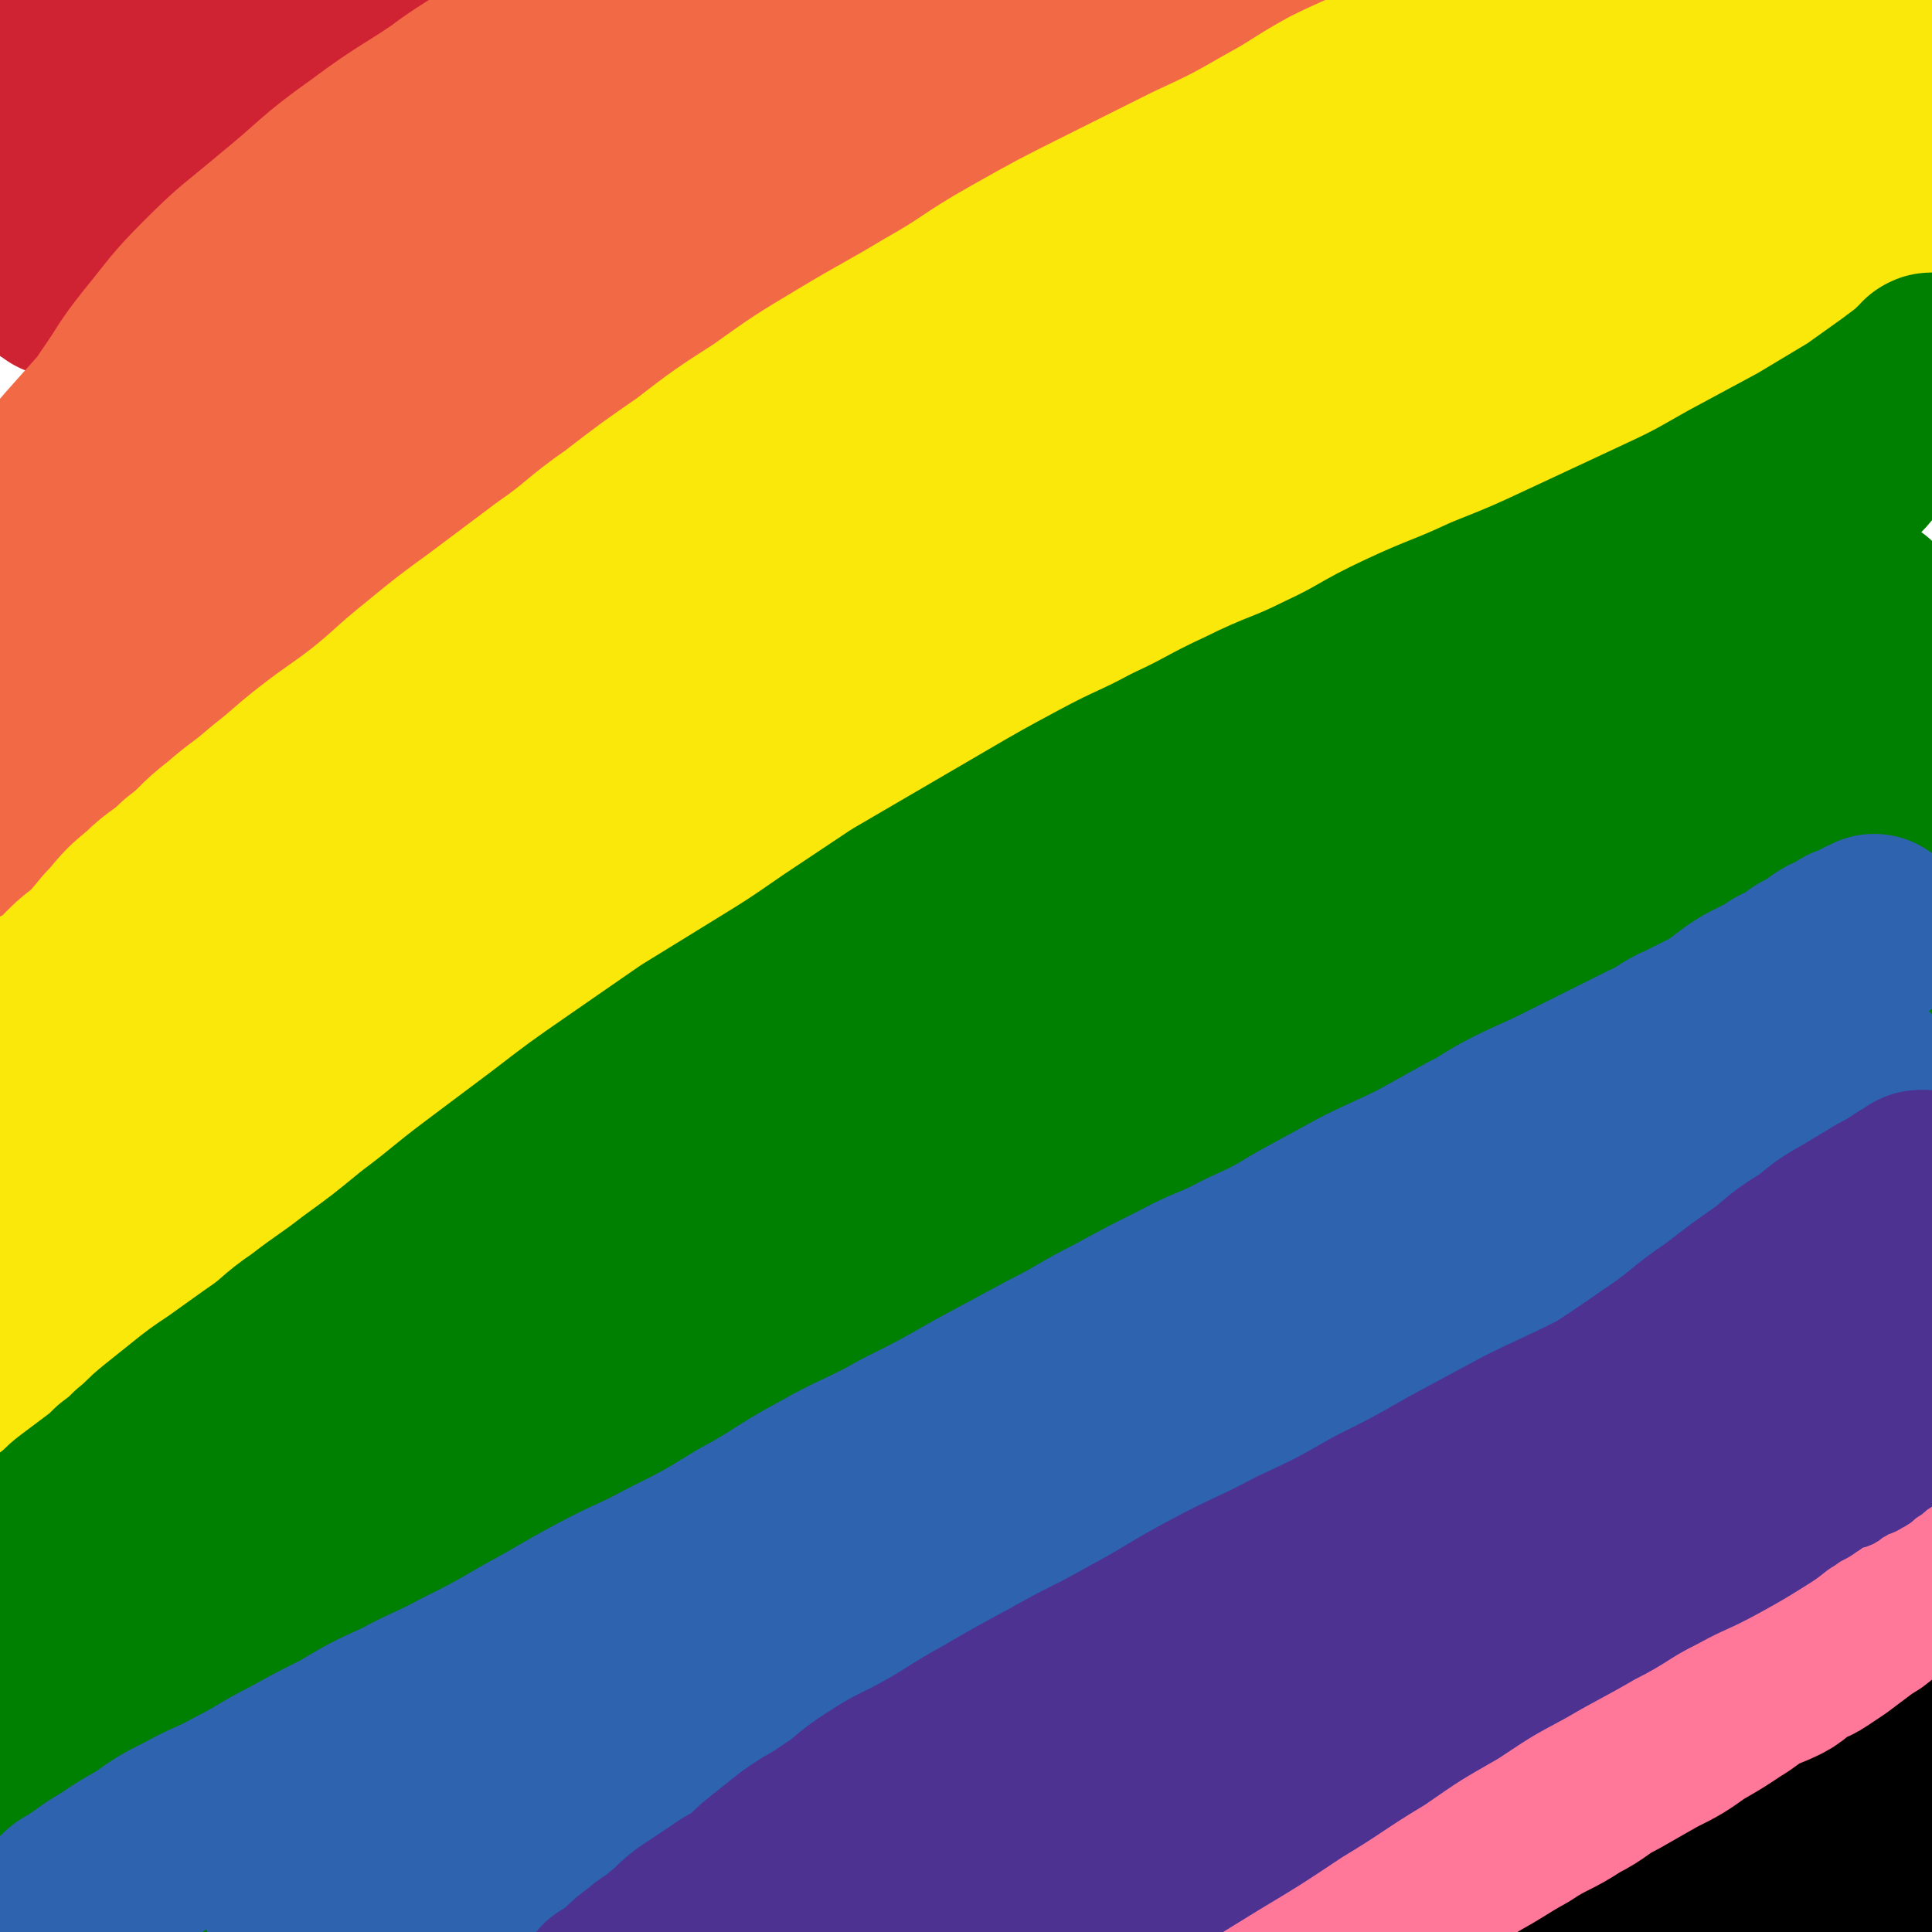 <svg viewBox='0 0 702 702' version='1.1' xmlns='http://www.w3.org/2000/svg' xmlns:xlink='http://www.w3.org/1999/xlink'><g fill='none' stroke='#CF2233' stroke-width='70' stroke-linecap='round' stroke-linejoin='round'><path d='M22,102c-1,-1 -2,-1 -1,-1 0,-1 1,0 2,-1 2,-2 2,-2 4,-5 4,-5 4,-5 8,-10 6,-7 6,-6 12,-13 8,-9 8,-9 16,-18 10,-10 10,-10 20,-19 10,-9 10,-9 20,-18 9,-8 9,-8 19,-16 8,-7 8,-7 16,-13 5,-4 6,-3 11,-7 3,-2 3,-2 6,-5 2,-1 2,-1 3,-3 1,0 1,-1 1,-1 0,0 -1,0 -1,0 0,0 1,0 1,0 0,0 0,-1 0,-1 0,0 0,1 -1,1 -3,2 -3,2 -7,4 -7,4 -7,4 -14,8 -9,5 -9,5 -18,11 -11,7 -11,7 -22,15 -12,8 -12,8 -23,16 -10,7 -10,6 -20,14 -8,6 -7,7 -15,14 -5,5 -6,5 -11,10 -5,5 -5,5 -10,10 -3,3 -3,4 -6,7 -2,2 -3,2 -5,4 -1,1 -1,1 -2,2 -1,1 -2,1 -2,1 0,0 1,0 1,-1 1,0 1,0 1,-1 3,-3 3,-3 5,-7 4,-5 4,-5 7,-11 5,-8 5,-8 10,-16 6,-9 6,-9 13,-18 7,-10 7,-10 15,-19 7,-9 7,-9 14,-17 6,-8 6,-8 13,-15 5,-5 6,-5 11,-10 3,-3 3,-4 6,-7 2,-2 2,-1 4,-3 1,-1 1,-2 1,-2 0,0 0,1 0,1 -1,1 -2,0 -3,1 -6,3 -6,3 -11,7 -7,4 -7,4 -14,9 -9,6 -9,6 -18,13 -11,8 -11,8 -21,16 -10,7 -10,7 -19,15 -5,4 -5,4 -10,9 -3,3 -3,3 -6,6 -2,2 -3,3 -4,4 0,0 1,-1 1,-1 0,0 -1,0 -1,1 0,0 0,1 0,1 0,0 -1,0 -1,0 0,-1 0,-1 0,-2 2,-4 2,-4 4,-8 3,-6 2,-6 5,-12 3,-7 4,-7 7,-14 4,-8 4,-8 8,-16 4,-8 5,-7 9,-15 3,-5 2,-6 6,-11 3,-4 3,-4 7,-8 4,-4 4,-4 8,-7 3,-2 4,-2 7,-4 3,-1 2,-2 5,-3 2,-1 2,-1 4,-2 1,0 1,-1 1,-1 -3,0 -3,1 -7,2 '/></g>
<g fill='none' stroke='#F26946' stroke-width='70' stroke-linecap='round' stroke-linejoin='round'><path d='M197,20c-1,-1 -1,-2 -1,-1 -1,0 0,0 -1,1 -3,3 -4,2 -7,5 -6,4 -6,4 -12,9 -9,7 -9,7 -18,14 -11,9 -11,8 -22,17 -12,9 -12,9 -24,19 -12,9 -12,9 -23,19 -10,9 -10,9 -19,18 -8,7 -8,7 -15,15 -6,7 -6,7 -12,14 -6,6 -6,6 -11,13 -4,5 -4,5 -8,10 -3,3 -3,3 -6,6 -2,3 -2,3 -5,5 -2,2 -2,2 -4,3 0,0 0,0 -1,0 0,0 -1,0 -1,0 0,0 0,1 0,1 0,0 1,0 1,0 1,0 1,0 1,0 1,-1 0,-1 1,-2 3,-4 3,-4 7,-8 5,-6 6,-6 11,-12 8,-9 8,-9 16,-18 10,-11 10,-12 20,-23 12,-13 12,-13 24,-25 11,-11 11,-11 23,-21 11,-10 11,-10 23,-19 11,-9 11,-9 22,-17 10,-8 10,-8 21,-15 9,-6 9,-6 18,-11 8,-5 9,-5 17,-10 5,-3 5,-4 10,-7 3,-2 3,-2 7,-4 2,-1 3,-1 5,-2 1,0 2,-1 2,-1 0,0 -1,0 -1,0 0,0 1,0 1,-1 1,0 1,-1 1,-1 -1,0 -2,1 -4,2 -8,5 -7,5 -15,10 -11,6 -11,5 -22,12 -14,9 -14,10 -28,19 -17,12 -18,11 -34,23 -17,12 -16,13 -32,26 -13,11 -13,10 -25,22 -10,10 -10,11 -19,22 -8,10 -7,10 -14,20 -6,9 -6,10 -12,19 -5,7 -5,7 -10,13 -3,5 -4,4 -7,9 -2,3 -2,4 -4,7 -2,2 -2,2 -4,4 0,1 -1,0 -1,1 0,1 0,1 0,2 0,1 -1,0 -1,1 0,0 0,1 0,1 0,0 0,-1 1,-1 1,-1 1,0 2,-1 5,-4 5,-4 10,-9 8,-7 8,-8 16,-15 11,-10 11,-10 22,-20 14,-13 14,-13 28,-26 16,-15 15,-15 32,-29 14,-12 15,-11 30,-23 15,-11 14,-12 29,-23 14,-10 14,-10 28,-19 12,-8 12,-8 25,-16 11,-7 11,-7 23,-13 9,-5 9,-5 18,-10 5,-3 5,-3 11,-6 3,-1 3,-1 6,-2 2,-1 2,-1 3,-2 0,0 -1,0 -1,0 0,0 1,0 1,0 -1,0 -2,0 -3,1 -6,3 -6,3 -11,6 -9,5 -9,6 -18,11 -12,7 -12,7 -24,14 -15,9 -15,9 -30,19 -17,11 -17,11 -33,23 -16,11 -16,11 -31,23 -15,11 -15,11 -29,23 -14,12 -13,13 -26,26 -11,12 -12,11 -23,23 -11,11 -12,11 -22,23 -9,10 -8,10 -16,21 -6,9 -5,9 -11,18 -3,5 -4,4 -7,9 -2,3 -2,3 -3,6 -1,1 -1,3 -1,3 0,0 1,-2 1,-2 0,0 -1,1 -1,1 0,0 0,-1 1,-1 1,-1 2,-1 3,-2 4,-3 4,-3 8,-7 6,-6 6,-6 12,-12 10,-9 10,-9 20,-18 13,-11 13,-11 26,-22 15,-13 15,-13 30,-26 15,-12 16,-12 31,-24 15,-11 14,-12 29,-23 14,-11 14,-10 28,-21 12,-9 12,-9 24,-18 12,-9 12,-9 23,-18 10,-8 10,-8 20,-16 10,-7 10,-6 20,-13 8,-5 8,-5 16,-11 5,-3 5,-4 10,-7 2,-2 2,-2 5,-3 1,-1 1,-1 3,-1 0,0 1,0 1,0 0,0 -1,0 -2,0 -3,2 -2,2 -5,4 -6,5 -6,5 -12,9 -8,6 -9,5 -17,11 -12,8 -12,8 -23,17 -14,11 -14,12 -28,23 -16,13 -16,12 -32,25 -17,13 -17,13 -33,26 -17,14 -17,14 -33,28 -16,14 -16,14 -32,28 -14,13 -14,13 -27,26 -11,11 -11,11 -21,22 -9,10 -8,11 -17,21 -6,8 -7,7 -13,15 -4,6 -3,6 -7,12 -2,4 -2,4 -5,7 -2,3 -2,2 -4,5 -1,1 -1,1 -1,2 0,0 0,1 0,1 0,0 1,0 1,0 2,0 2,0 3,-1 3,-2 3,-2 6,-4 6,-4 6,-4 12,-9 9,-7 9,-7 18,-14 13,-10 13,-10 25,-20 15,-12 15,-12 30,-24 16,-13 16,-12 32,-25 16,-13 15,-13 31,-26 15,-12 16,-11 31,-23 15,-12 14,-13 29,-24 14,-11 14,-10 28,-20 14,-10 14,-10 28,-19 13,-9 14,-8 27,-17 12,-8 12,-8 24,-16 10,-7 10,-7 21,-13 9,-5 9,-5 18,-10 6,-4 5,-4 11,-8 3,-2 4,-2 7,-4 2,-1 1,-1 3,-2 1,-1 2,-1 2,-1 0,0 -1,0 -1,0 0,0 1,-1 1,-1 0,0 -1,0 -1,0 -3,1 -3,1 -6,3 -7,4 -7,5 -14,9 -11,7 -11,7 -22,14 -15,10 -15,10 -30,20 -19,13 -19,13 -37,26 -20,15 -20,15 -39,30 -19,16 -19,16 -38,32 -19,17 -19,17 -37,34 -18,17 -18,17 -36,34 -16,16 -16,16 -31,32 -13,15 -13,15 -26,30 -11,13 -10,13 -21,26 -8,10 -9,10 -17,20 -6,8 -5,8 -10,16 -2,4 -2,4 -5,8 -2,3 -2,3 -5,6 -1,1 -1,0 -2,1 0,0 0,1 0,1 0,0 0,-1 0,-1 0,0 -1,1 -1,1 0,0 1,0 1,0 2,-1 2,-1 3,-2 5,-4 4,-5 9,-9 10,-9 10,-9 20,-18 14,-13 15,-12 29,-25 18,-16 18,-16 36,-32 20,-18 19,-19 40,-36 20,-17 21,-17 42,-33 19,-15 19,-15 39,-30 18,-13 18,-13 37,-26 18,-13 18,-13 37,-25 18,-11 18,-11 36,-21 16,-10 16,-10 33,-19 14,-8 14,-8 28,-16 12,-7 11,-7 23,-14 9,-6 10,-5 19,-11 8,-4 7,-5 15,-9 6,-4 6,-4 12,-7 3,-2 3,-2 7,-4 3,-1 4,-1 7,-2 2,-1 2,-1 3,-2 1,-1 1,-1 2,-2 1,-1 1,0 2,-1 1,-1 1,-1 2,-2 1,-1 1,0 2,-1 1,0 1,0 1,-1 0,0 0,-1 0,-1 0,0 1,0 1,0 0,0 0,-1 0,-1 0,-1 0,-1 1,-1 1,-1 2,-1 3,-2 '/></g>
<g fill='none' stroke='#FAE80B' stroke-width='70' stroke-linecap='round' stroke-linejoin='round'><path d='M520,20c-1,-1 -1,-2 -1,-1 -1,0 0,1 -1,1 -2,1 -2,1 -4,2 -6,3 -6,4 -12,7 -8,4 -9,4 -17,8 -11,6 -11,7 -22,13 -14,8 -14,8 -29,15 -16,8 -16,8 -32,16 -16,8 -16,8 -32,17 -16,9 -15,10 -31,19 -15,9 -16,9 -31,18 -15,9 -15,9 -29,19 -14,9 -14,9 -27,19 -13,9 -13,9 -26,19 -13,9 -12,10 -25,19 -12,9 -12,9 -24,18 -11,8 -11,8 -22,17 -10,8 -10,9 -20,17 -9,7 -10,7 -19,14 -9,7 -8,7 -17,14 -8,7 -8,6 -16,13 -8,6 -7,7 -15,13 -6,6 -7,5 -13,11 -6,5 -6,5 -11,11 -4,4 -4,5 -8,9 -4,4 -4,3 -8,7 -2,2 -2,2 -4,4 -2,2 -2,2 -4,3 -2,2 -3,1 -5,3 -2,1 -2,1 -3,2 -2,1 -1,2 -3,3 -1,2 -1,2 -3,3 -1,1 -1,1 -2,2 0,1 0,1 -1,1 0,1 0,1 -1,1 0,1 -1,1 -1,1 0,0 1,0 1,0 1,0 1,-1 2,-1 1,-1 2,0 3,-1 3,-1 2,-2 5,-3 5,-3 6,-3 11,-6 7,-4 7,-5 14,-9 9,-6 9,-6 18,-11 12,-7 12,-7 24,-14 13,-8 14,-7 27,-15 13,-7 13,-7 26,-15 13,-8 13,-8 26,-16 13,-7 14,-7 27,-14 13,-7 13,-7 25,-15 12,-8 12,-9 24,-17 12,-8 12,-8 24,-16 12,-8 13,-8 25,-16 12,-8 12,-9 24,-17 12,-9 12,-9 25,-17 11,-7 12,-7 23,-14 12,-8 12,-8 23,-16 12,-8 12,-8 23,-16 10,-7 10,-7 20,-14 10,-7 10,-7 19,-14 9,-7 9,-7 18,-14 8,-6 8,-6 17,-12 8,-6 8,-5 16,-11 7,-5 7,-6 14,-11 7,-5 7,-5 14,-10 6,-5 6,-5 12,-10 5,-4 6,-4 11,-8 5,-4 4,-4 9,-8 4,-3 4,-3 9,-6 3,-2 4,-2 7,-4 4,-2 3,-2 7,-4 3,-2 3,-2 7,-3 3,-1 3,-1 6,-2 3,-1 2,-2 5,-3 2,-1 2,-1 4,-2 1,0 1,-1 2,-1 0,0 1,0 1,0 1,0 0,-1 1,-1 0,0 1,0 1,0 0,0 -1,0 -1,0 -2,1 -2,2 -4,3 -6,4 -6,4 -13,8 -10,6 -10,6 -21,12 -14,8 -15,8 -29,16 -17,9 -17,10 -34,19 -18,10 -19,10 -37,20 -16,9 -16,9 -32,18 -16,9 -16,8 -32,18 -15,9 -14,10 -29,19 -14,10 -15,9 -29,19 -14,9 -14,9 -27,18 -14,9 -14,9 -28,19 -13,8 -13,8 -25,17 -12,9 -12,9 -24,18 -11,8 -12,8 -23,16 -12,9 -12,9 -24,18 -12,9 -11,9 -23,18 -12,9 -12,8 -24,17 -12,9 -12,9 -23,18 -11,9 -11,9 -22,18 -10,8 -11,7 -21,16 -9,8 -9,9 -18,17 -9,9 -9,9 -18,17 -8,7 -8,7 -16,14 -6,6 -6,6 -12,12 -4,4 -4,4 -8,9 -3,3 -3,3 -6,7 -1,1 -1,1 -2,3 0,1 0,1 0,2 0,1 0,1 0,2 0,1 0,1 -1,2 0,1 -1,0 -1,1 0,0 0,1 0,1 0,1 0,1 0,1 1,0 1,0 2,0 3,-1 2,-1 5,-2 3,-1 4,-1 7,-2 6,-3 6,-3 12,-6 9,-4 9,-3 18,-7 11,-5 11,-5 22,-10 13,-6 14,-6 27,-12 15,-7 15,-7 29,-14 15,-7 15,-7 29,-15 15,-8 15,-8 29,-16 14,-8 14,-8 28,-16 15,-8 15,-8 29,-17 15,-9 15,-9 30,-18 17,-10 16,-11 33,-21 17,-11 17,-10 34,-21 17,-10 17,-10 33,-21 15,-10 15,-11 30,-21 14,-10 14,-10 28,-19 12,-8 13,-8 25,-16 11,-8 11,-8 22,-16 11,-8 10,-9 21,-17 10,-7 11,-7 21,-14 10,-6 10,-6 19,-13 9,-7 8,-8 17,-15 9,-7 9,-7 18,-13 8,-6 9,-6 17,-12 8,-6 8,-6 15,-12 8,-6 7,-6 15,-12 5,-4 6,-4 11,-8 4,-3 4,-4 8,-7 3,-3 3,-2 6,-5 2,-2 2,-3 4,-5 1,-2 2,-1 3,-3 1,-1 1,-1 2,-2 1,-1 1,0 2,-1 1,0 1,0 1,-1 0,0 0,-1 0,-1 0,0 0,1 0,1 -1,1 -2,1 -3,2 -4,3 -4,4 -8,7 -7,5 -7,4 -14,9 -11,7 -10,7 -21,14 -14,9 -14,9 -28,18 -16,10 -16,11 -32,21 -17,11 -17,10 -34,21 -18,11 -18,11 -35,22 -18,11 -17,12 -35,23 -18,12 -18,11 -36,23 -18,12 -18,12 -36,24 -19,12 -18,13 -37,25 -18,13 -19,12 -37,25 -17,12 -17,12 -34,24 -16,12 -16,12 -31,24 -15,12 -15,12 -30,24 -14,12 -14,12 -29,23 -14,12 -15,11 -29,23 -14,11 -13,12 -27,23 -13,10 -13,10 -26,20 -11,9 -11,9 -21,18 -8,7 -8,7 -16,14 -7,6 -7,6 -13,12 -4,4 -4,4 -8,8 -3,3 -3,3 -6,6 -2,3 -2,3 -5,5 -2,2 -2,1 -4,3 -1,0 0,1 -1,1 -1,1 -1,1 -2,2 -1,1 -2,1 -2,1 0,0 1,0 1,0 1,0 1,0 1,0 1,0 1,0 2,-1 3,-1 3,-1 5,-3 5,-3 5,-3 10,-6 8,-5 8,-4 16,-9 11,-7 11,-7 22,-14 14,-9 15,-8 29,-17 18,-11 17,-11 35,-22 19,-12 20,-11 39,-23 20,-13 20,-13 40,-26 20,-13 21,-12 41,-25 20,-13 19,-14 39,-27 19,-12 20,-11 40,-23 19,-12 19,-14 38,-26 19,-12 19,-11 38,-23 18,-11 17,-12 35,-23 17,-11 17,-10 34,-21 15,-9 15,-10 30,-19 13,-8 14,-7 27,-15 12,-7 12,-8 24,-16 11,-7 11,-7 22,-14 10,-6 11,-5 21,-12 9,-6 9,-7 18,-14 8,-6 8,-6 16,-13 6,-6 6,-6 12,-12 4,-4 5,-4 9,-8 3,-3 3,-4 6,-7 3,-3 3,-3 6,-6 2,-3 2,-3 4,-6 1,-2 2,-1 3,-3 4,-3 4,-3 7,-7 3,-3 3,-3 5,-6 1,-1 1,-2 2,-3 1,-1 1,-1 2,-2 1,-1 2,-1 2,-1 0,0 -1,0 -1,0 -1,0 0,1 -1,1 -1,1 -1,1 -2,2 -3,3 -3,4 -6,7 -5,5 -5,5 -11,10 -8,7 -8,6 -16,13 -10,8 -9,8 -19,16 -11,9 -11,9 -23,17 -11,8 -11,8 -23,16 -10,7 -10,7 -21,14 -10,7 -11,6 -21,13 -11,7 -11,7 -21,14 -10,6 -10,6 -19,13 -10,7 -10,7 -20,14 -10,7 -10,6 -20,13 -10,7 -10,7 -19,14 -9,7 -9,7 -18,14 -10,7 -10,7 -20,14 -10,7 -9,8 -19,15 -10,8 -10,8 -21,16 -10,8 -10,8 -21,16 -11,8 -11,7 -22,15 -11,8 -11,8 -22,16 -11,8 -11,8 -23,15 -11,8 -12,7 -23,15 -11,8 -11,8 -22,16 -11,8 -12,8 -23,16 -11,8 -11,8 -22,16 -10,8 -10,8 -20,16 -10,8 -10,8 -20,16 -9,7 -9,7 -19,14 -9,7 -10,7 -19,14 -9,6 -8,7 -17,13 -8,6 -8,6 -16,12 -7,6 -8,5 -15,11 -6,5 -6,5 -12,10 -5,4 -4,4 -9,8 -4,4 -4,4 -8,7 -3,3 -4,3 -7,6 -2,2 -2,2 -4,4 -3,3 -3,3 -6,5 -3,3 -3,2 -6,5 -1,1 -1,2 -2,3 -1,1 -2,1 -3,2 -1,1 -1,1 -2,2 0,1 0,1 -1,1 0,1 0,1 -1,1 0,0 -1,0 -1,0 -1,0 -1,1 -1,1 0,0 1,0 1,0 1,-1 1,-1 2,-2 2,-2 2,-1 4,-3 4,-3 4,-3 8,-6 5,-4 6,-4 11,-8 8,-5 7,-6 15,-11 10,-7 10,-7 20,-14 12,-8 13,-7 25,-15 14,-9 14,-9 28,-18 15,-10 15,-10 30,-19 15,-10 15,-10 31,-19 16,-10 16,-9 32,-19 15,-9 15,-9 30,-18 14,-8 15,-7 29,-15 15,-8 15,-8 29,-16 14,-8 13,-9 27,-17 13,-8 13,-7 26,-15 13,-7 13,-7 25,-15 12,-8 12,-8 24,-16 11,-7 11,-7 22,-14 11,-7 12,-7 23,-14 11,-8 11,-8 22,-16 11,-8 11,-8 23,-16 10,-7 11,-7 21,-14 11,-7 11,-7 21,-15 10,-7 10,-8 20,-15 9,-7 9,-7 19,-14 9,-7 9,-6 18,-13 9,-7 9,-7 18,-14 8,-7 9,-6 17,-13 7,-5 7,-5 14,-11 6,-4 6,-4 11,-9 4,-3 3,-3 7,-6 3,-3 3,-2 6,-5 3,-2 2,-3 5,-5 3,-3 3,-2 6,-5 3,-2 3,-2 6,-5 3,-2 3,-2 6,-5 3,-2 3,-2 5,-5 2,-2 2,-2 4,-4 1,-1 1,-1 2,-2 1,-1 0,-1 1,-2 1,-1 1,-1 2,-2 1,-1 1,-1 2,-2 0,0 1,0 1,0 0,0 0,-1 0,-1 0,-1 0,-1 1,-1 0,0 1,0 1,0 2,0 2,1 3,1 '/></g>
<g fill='none' stroke='#008000' stroke-width='70' stroke-linecap='round' stroke-linejoin='round'><path d='M20,559c-1,-1 -2,-1 -1,-1 0,-1 0,-1 1,-1 2,0 2,0 3,-1 5,-3 5,-3 10,-6 7,-4 7,-4 13,-8 8,-5 8,-6 16,-11 10,-6 11,-6 21,-12 11,-6 11,-6 22,-13 10,-6 10,-7 20,-13 11,-7 11,-7 22,-13 11,-6 11,-6 22,-12 13,-7 13,-7 25,-15 13,-8 13,-8 26,-16 14,-8 14,-7 28,-15 14,-7 14,-7 28,-15 14,-8 14,-9 28,-17 13,-8 13,-8 26,-15 12,-7 13,-6 25,-13 13,-7 13,-7 25,-14 12,-7 12,-7 24,-14 11,-6 12,-6 23,-12 12,-6 12,-6 23,-13 12,-6 12,-6 23,-13 11,-6 10,-7 21,-13 11,-6 11,-6 22,-12 10,-5 10,-5 19,-11 10,-6 10,-7 20,-13 9,-6 9,-6 19,-12 9,-6 9,-5 18,-11 8,-5 8,-6 16,-11 7,-5 8,-5 15,-10 7,-5 7,-5 14,-10 5,-4 5,-3 10,-7 5,-4 5,-4 9,-8 3,-3 2,-4 5,-7 3,-3 3,-3 6,-6 2,-2 1,-2 3,-4 3,-3 4,-2 7,-5 4,-2 4,-2 7,-5 3,-2 3,-3 6,-5 2,-2 2,-1 4,-3 2,-1 2,-1 3,-3 1,-1 1,-2 2,-3 0,-1 1,0 1,-1 1,0 1,0 1,-1 1,0 0,-1 1,-1 0,0 1,0 1,0 0,0 0,1 -1,1 -2,2 -2,2 -4,3 -4,3 -4,3 -8,6 -7,5 -7,5 -14,10 -10,6 -10,6 -20,12 -13,7 -13,7 -26,14 -14,8 -14,8 -29,15 -15,7 -15,7 -30,14 -15,7 -15,7 -30,13 -15,7 -15,6 -30,13 -15,7 -14,8 -29,15 -14,7 -15,6 -29,13 -13,6 -13,7 -26,13 -13,7 -13,6 -26,13 -13,7 -13,7 -25,14 -12,7 -12,7 -24,14 -12,7 -12,7 -24,14 -12,8 -12,8 -24,16 -13,9 -13,9 -26,17 -13,8 -13,8 -26,16 -13,9 -13,9 -26,18 -13,9 -13,9 -26,19 -12,9 -12,9 -24,18 -12,9 -11,9 -23,18 -11,9 -11,9 -22,17 -9,7 -10,7 -19,14 -9,6 -8,7 -17,13 -7,5 -7,5 -14,10 -6,4 -6,4 -11,8 -5,4 -5,4 -10,8 -5,4 -4,4 -9,8 -3,3 -3,3 -7,6 -3,3 -3,3 -7,6 -4,3 -4,3 -8,6 -4,3 -3,3 -7,6 -3,3 -4,2 -7,5 -3,2 -2,3 -5,5 -2,2 -2,1 -4,3 -1,1 -1,1 -2,2 0,1 -1,1 -1,1 0,0 1,0 2,0 2,0 2,0 3,-1 2,-1 2,-2 4,-3 5,-4 6,-4 11,-8 8,-6 8,-7 16,-13 10,-8 10,-8 20,-15 12,-9 12,-9 25,-18 14,-10 14,-10 28,-20 12,-9 12,-9 25,-17 12,-8 13,-7 25,-15 12,-7 12,-7 24,-15 12,-7 12,-8 24,-15 12,-8 12,-8 25,-15 13,-8 13,-8 27,-16 15,-9 15,-8 30,-17 15,-8 15,-9 30,-17 16,-9 16,-8 32,-17 16,-9 16,-9 32,-18 16,-8 17,-8 33,-16 16,-8 16,-8 31,-16 15,-8 14,-8 29,-16 14,-8 15,-7 29,-15 14,-7 14,-7 27,-15 13,-7 13,-7 25,-14 12,-6 11,-7 23,-13 11,-5 11,-5 22,-10 10,-5 10,-5 19,-10 8,-4 8,-4 15,-8 6,-3 6,-3 11,-7 5,-4 5,-4 10,-8 4,-4 3,-4 7,-8 3,-3 3,-3 6,-6 3,-3 2,-3 5,-6 3,-3 3,-3 6,-5 1,-1 1,-1 3,-2 2,-1 2,-1 4,-2 1,0 1,0 2,-1 2,-1 2,-1 3,-2 0,0 0,-1 0,-1 0,-1 0,-1 1,-1 0,0 1,0 1,0 1,0 1,0 1,0 0,0 -1,0 -1,0 -1,0 -1,1 -2,1 -2,1 -2,0 -4,1 -6,3 -5,3 -11,6 -8,5 -8,5 -17,9 -12,6 -12,5 -24,11 -15,7 -15,7 -29,14 -17,9 -17,9 -34,18 -16,8 -15,9 -31,17 -16,9 -17,9 -33,18 -16,9 -16,9 -32,19 -16,9 -15,10 -31,19 -16,9 -17,9 -33,18 -17,10 -17,10 -34,20 -17,10 -17,9 -34,19 -17,9 -17,9 -33,19 -16,9 -16,9 -32,19 -16,9 -16,9 -31,19 -15,9 -15,9 -29,19 -14,9 -14,9 -28,19 -14,9 -14,9 -27,19 -13,9 -12,10 -25,19 -11,9 -12,8 -23,17 -11,8 -10,9 -21,17 -9,8 -10,7 -19,15 -9,7 -9,7 -17,14 -7,6 -7,7 -14,13 -5,4 -5,4 -10,8 -3,3 -3,3 -6,6 -2,2 -2,2 -4,3 -1,1 -2,1 -3,2 -1,0 0,1 -1,1 -1,2 -1,2 -3,3 -1,2 -1,2 -3,3 -1,1 -1,1 -2,2 -1,1 -2,1 -3,2 -1,0 0,1 -1,1 -1,1 -1,1 -2,2 0,0 -1,0 -1,0 -2,1 -2,1 -4,2 '/><path d='M31,599c-1,-1 -2,-1 -1,-1 0,-1 0,0 1,0 2,-1 2,-1 3,-2 5,-4 5,-4 10,-8 8,-6 9,-5 17,-11 12,-9 12,-9 24,-18 15,-11 15,-12 30,-23 17,-13 17,-13 35,-26 17,-12 17,-11 34,-23 18,-12 17,-13 35,-25 17,-12 17,-11 35,-22 18,-11 18,-11 36,-21 18,-10 18,-10 36,-20 17,-9 17,-9 35,-18 17,-8 17,-8 35,-16 16,-7 16,-7 32,-14 15,-6 15,-6 29,-13 13,-6 12,-6 25,-12 11,-5 11,-5 22,-10 11,-5 11,-4 22,-9 9,-4 9,-4 18,-9 9,-4 9,-5 18,-9 8,-4 9,-4 17,-8 9,-4 9,-3 17,-8 7,-4 7,-5 14,-9 5,-3 5,-3 11,-5 4,-2 4,-2 9,-4 3,-2 4,-1 7,-3 2,-1 2,-1 4,-2 2,-1 1,-1 3,-2 2,-2 3,-1 5,-3 2,-1 2,-1 3,-2 2,-1 1,-2 3,-3 2,-2 2,-2 4,-3 1,-1 1,0 2,-1 1,0 0,-1 1,-1 1,-1 2,-1 3,-2 1,-1 1,-1 2,-2 1,0 0,-1 1,-1 1,-1 1,0 2,-1 1,-1 0,-1 1,-2 0,-1 0,-1 1,-1 1,-1 1,0 2,-1 1,0 1,0 1,-1 1,0 1,0 1,-1 1,0 0,-1 1,-1 0,0 1,0 1,0 0,0 0,1 -1,1 -1,1 -1,1 -2,2 -3,2 -3,2 -6,4 -5,3 -5,4 -10,7 -6,4 -7,3 -13,7 -8,5 -8,5 -16,10 -8,5 -8,5 -17,9 -8,5 -8,5 -17,9 -8,4 -8,4 -16,8 -8,4 -8,5 -16,9 -8,4 -9,3 -17,7 -8,4 -8,4 -16,8 -8,4 -9,4 -17,8 -9,4 -9,4 -18,9 -10,5 -9,5 -19,10 -11,5 -11,4 -22,9 -12,5 -12,5 -23,11 -12,6 -12,7 -24,13 -13,6 -14,6 -27,12 -13,6 -13,6 -26,13 -14,7 -13,8 -27,15 -13,7 -13,7 -26,14 -13,7 -13,7 -26,14 -12,7 -12,7 -24,14 -12,7 -12,7 -24,14 -11,6 -10,7 -21,13 -10,7 -10,7 -21,13 -10,6 -10,6 -20,12 -9,6 -9,6 -18,12 -9,6 -9,6 -18,12 -9,6 -9,5 -18,11 -9,5 -8,6 -17,11 -8,6 -9,5 -17,11 -8,5 -8,5 -16,11 -7,5 -7,5 -14,10 -6,4 -6,4 -11,8 -5,4 -5,4 -10,8 -3,2 -3,3 -6,5 -2,2 -2,2 -4,3 -1,1 -2,0 -3,1 -2,1 -1,1 -3,2 -1,0 -1,0 -2,0 -1,0 0,1 -1,1 -2,0 -2,0 -4,0 '/><path d='M18,642c-1,-1 -2,-1 -1,-1 0,-1 0,-1 1,-1 1,-1 1,-1 2,-2 4,-4 4,-4 8,-7 6,-5 6,-4 12,-9 9,-6 8,-7 17,-13 11,-8 11,-8 22,-15 13,-9 13,-9 27,-17 12,-8 13,-7 25,-15 13,-8 13,-8 26,-16 14,-8 14,-8 28,-15 14,-7 14,-7 28,-14 15,-7 15,-7 29,-15 15,-8 15,-8 30,-16 15,-7 15,-7 30,-14 15,-7 15,-7 29,-14 13,-7 13,-7 26,-14 12,-6 12,-7 24,-13 11,-6 12,-5 23,-11 12,-5 12,-5 23,-11 12,-5 12,-5 23,-11 12,-5 11,-6 23,-11 11,-5 11,-5 22,-10 11,-5 11,-5 21,-10 9,-5 9,-5 18,-10 9,-5 9,-4 18,-9 9,-5 8,-5 17,-10 8,-5 9,-4 17,-9 8,-4 8,-4 16,-9 8,-4 8,-4 16,-9 6,-3 6,-3 12,-7 5,-3 5,-3 10,-6 4,-3 3,-3 7,-6 3,-3 4,-2 7,-5 3,-3 2,-3 4,-6 2,-3 2,-3 4,-6 2,-3 3,-3 5,-6 2,-2 2,-3 4,-5 2,-2 2,-2 4,-4 2,-1 1,-2 3,-3 2,-2 2,-2 4,-3 1,-1 2,-1 3,-2 1,-1 1,-1 2,-2 1,0 0,-1 1,-1 1,-1 1,0 2,-1 1,0 1,0 1,-1 1,0 1,-1 1,-1 0,0 -1,0 -1,0 -1,0 0,1 -1,1 0,1 0,1 -1,1 -1,1 -2,1 -3,2 -5,4 -5,4 -10,8 -7,5 -8,5 -15,10 -10,6 -9,7 -19,13 -12,8 -12,8 -25,15 -14,8 -14,8 -28,16 -13,7 -13,7 -26,13 -14,7 -14,7 -28,14 -15,7 -14,8 -29,15 -14,8 -14,8 -29,15 -14,7 -15,7 -29,14 -15,8 -14,8 -29,16 -14,8 -14,7 -28,15 -13,7 -13,8 -26,15 -13,8 -14,7 -27,15 -13,8 -12,8 -25,16 -12,7 -13,7 -25,14 -12,7 -12,7 -24,15 -12,7 -12,7 -23,15 -11,7 -11,8 -22,15 -11,8 -11,7 -22,15 -10,7 -10,8 -20,15 -10,8 -10,8 -20,15 -10,8 -10,8 -21,15 -10,8 -11,7 -21,15 -11,8 -11,8 -22,16 -10,8 -11,7 -21,15 -10,7 -10,7 -19,14 -7,5 -7,6 -14,11 -5,4 -6,4 -11,8 -3,2 -3,2 -6,5 -2,1 -1,2 -3,3 -1,1 -1,1 -2,2 -1,1 -1,0 -2,1 -1,1 0,1 -1,2 0,0 -1,0 -1,0 0,0 0,1 1,1 0,0 1,0 1,0 1,0 0,-1 1,-1 2,-1 3,-1 5,-2 7,-3 6,-4 13,-7 10,-6 11,-5 21,-11 14,-8 14,-8 28,-16 16,-9 17,-8 33,-17 18,-9 18,-9 36,-19 17,-9 17,-9 34,-18 17,-8 17,-7 34,-16 17,-9 17,-10 34,-19 18,-10 19,-9 37,-18 19,-9 19,-9 37,-18 18,-9 18,-9 36,-19 16,-9 16,-9 32,-18 15,-8 16,-7 31,-16 15,-8 15,-9 29,-18 14,-8 13,-9 27,-17 13,-8 14,-8 27,-16 13,-8 12,-8 25,-16 12,-8 13,-7 25,-15 11,-6 11,-6 21,-13 10,-7 10,-7 20,-14 9,-6 9,-6 18,-13 8,-6 8,-6 16,-12 6,-5 6,-5 12,-10 6,-5 6,-5 11,-11 4,-4 4,-4 8,-8 4,-4 4,-4 8,-7 2,-2 3,-2 5,-4 3,-2 3,-2 5,-5 1,-1 1,-1 2,-2 1,-1 1,-2 2,-2 1,-1 2,0 3,0 '/><path d='M60,684c-1,-1 -2,-1 -1,-1 0,-1 0,0 1,0 3,-1 2,-1 5,-2 6,-2 6,-1 12,-3 9,-3 8,-3 17,-6 10,-4 11,-3 21,-7 14,-5 14,-5 27,-11 14,-6 14,-6 28,-13 14,-7 14,-7 27,-14 16,-8 16,-8 31,-17 16,-10 16,-11 32,-20 17,-10 18,-9 35,-19 17,-10 17,-10 34,-20 16,-10 16,-10 33,-19 16,-8 16,-7 32,-15 16,-7 16,-7 32,-15 16,-7 15,-8 31,-15 14,-7 14,-7 29,-13 14,-6 15,-6 29,-12 14,-6 13,-7 27,-13 12,-6 13,-6 25,-12 11,-5 11,-5 21,-11 10,-5 10,-5 20,-11 9,-5 9,-5 18,-10 8,-5 8,-5 15,-10 5,-3 5,-3 10,-7 5,-3 5,-3 10,-7 3,-3 3,-3 6,-6 3,-3 3,-3 5,-6 2,-2 1,-2 3,-4 3,-3 4,-2 7,-5 2,-1 2,-2 4,-3 2,-1 2,-1 4,-2 2,-1 2,-2 4,-3 1,-1 2,-1 3,-2 1,0 1,0 1,-1 1,-1 0,-1 1,-2 0,-1 1,0 1,-1 1,0 1,0 1,-1 1,0 1,0 1,-1 0,0 0,-1 0,-1 0,-1 1,-1 1,-2 1,-2 1,-2 2,-4 '/><path d='M136,697c-1,-1 -2,-1 -1,-1 0,-1 1,-1 3,-1 5,-1 5,-1 9,-3 8,-3 8,-3 15,-7 11,-5 11,-5 21,-10 14,-7 14,-7 28,-14 17,-9 16,-10 33,-19 17,-10 17,-9 34,-19 18,-11 18,-11 36,-22 18,-11 18,-11 36,-22 19,-11 19,-11 38,-22 18,-11 18,-11 37,-21 18,-10 18,-10 37,-20 18,-9 18,-9 36,-18 18,-9 17,-9 35,-18 15,-8 16,-7 31,-15 14,-7 14,-7 27,-14 12,-7 12,-7 23,-14 9,-5 9,-5 18,-11 7,-4 7,-4 14,-9 4,-3 4,-3 8,-6 3,-2 2,-3 5,-5 2,-1 2,-1 4,-2 2,-1 1,-1 3,-2 2,-2 3,-1 5,-3 3,-1 3,-1 5,-3 3,-2 2,-2 5,-4 2,-1 2,-1 4,-2 1,0 1,0 2,-1 1,0 1,0 1,-1 1,0 1,0 1,-1 1,0 0,-1 1,-1 0,0 1,0 1,0 0,0 -1,0 -1,0 -1,0 0,1 -1,1 -2,2 -2,2 -4,3 -5,4 -5,3 -10,7 -7,5 -6,6 -13,11 -8,6 -9,6 -17,12 -10,7 -10,8 -20,15 -11,8 -11,8 -23,15 -10,7 -10,7 -21,13 -12,7 -12,7 -24,14 -12,7 -13,7 -25,14 -13,7 -13,8 -26,15 -13,7 -14,7 -27,14 -14,8 -14,8 -27,16 -14,9 -14,9 -28,18 -14,9 -15,9 -29,18 -15,9 -15,9 -29,19 -14,9 -13,10 -27,19 -13,10 -14,9 -27,19 -13,9 -12,9 -25,18 -12,9 -12,9 -25,17 -12,9 -13,8 -25,17 -12,8 -12,9 -24,17 -11,8 -11,8 -22,15 -9,6 -9,6 -18,12 -6,4 -6,4 -11,9 -3,2 -3,3 -6,5 -2,2 -2,2 -4,3 -1,1 -1,1 -3,2 -1,1 -1,0 -2,1 -2,1 -2,2 -4,3 -3,2 -3,2 -6,3 '/></g>
<g fill='none' stroke='#2D63AF' stroke-width='70' stroke-linecap='round' stroke-linejoin='round'><path d='M27,692c-1,-1 -2,-1 -1,-1 0,-1 1,0 2,-1 2,-1 2,-2 4,-3 4,-3 4,-3 9,-6 6,-4 6,-4 13,-8 7,-5 7,-5 15,-9 9,-5 9,-4 18,-9 10,-5 10,-6 20,-11 9,-5 9,-5 19,-10 10,-6 10,-6 21,-11 11,-6 11,-5 22,-11 12,-6 12,-6 24,-13 13,-7 12,-7 25,-14 13,-7 13,-6 26,-13 14,-7 14,-7 27,-15 15,-8 14,-9 29,-17 14,-8 15,-7 29,-15 14,-7 14,-7 28,-15 13,-7 13,-7 26,-14 12,-6 12,-7 24,-13 11,-6 11,-6 23,-12 11,-6 12,-5 23,-11 11,-5 11,-5 21,-11 11,-6 11,-6 22,-12 10,-5 11,-5 21,-10 9,-5 9,-5 18,-10 8,-4 8,-5 16,-9 8,-4 9,-4 17,-8 8,-4 8,-4 16,-8 8,-4 8,-4 16,-8 7,-3 6,-4 13,-7 6,-3 6,-3 12,-6 4,-3 4,-3 8,-6 3,-2 3,-2 7,-4 2,-1 2,-1 4,-2 3,-1 2,-2 5,-3 2,-1 2,-1 4,-2 2,-1 2,-2 4,-3 2,-1 2,-1 4,-2 2,-1 2,-2 4,-3 1,-1 2,0 3,-1 2,-1 1,-1 3,-2 1,-1 1,-1 2,-1 1,-1 2,0 3,-1 1,0 1,0 2,-1 1,0 0,-1 1,-1 0,0 1,0 1,0 1,0 1,-1 1,-1 0,0 0,1 -1,1 -2,2 -2,1 -4,3 -5,4 -5,4 -10,8 -8,6 -8,6 -17,11 -12,7 -12,7 -24,14 -15,8 -15,8 -29,17 -16,9 -16,10 -32,19 -15,8 -16,8 -31,16 -16,8 -16,8 -31,17 -15,9 -15,9 -30,18 -15,9 -16,9 -31,18 -16,9 -16,10 -32,19 -16,10 -17,9 -33,19 -16,10 -16,10 -32,20 -16,10 -17,10 -33,20 -16,10 -16,10 -32,20 -16,10 -16,11 -32,21 -16,11 -16,11 -32,21 -16,10 -16,10 -32,20 -14,9 -14,9 -29,18 -11,7 -12,7 -23,14 -7,4 -7,5 -14,9 -3,2 -4,2 -7,4 -2,1 -3,2 -3,2 0,0 1,0 2,-1 1,0 1,-1 2,-1 6,-3 6,-3 13,-5 10,-4 11,-4 21,-8 16,-6 16,-6 32,-13 21,-9 21,-9 41,-18 25,-11 25,-11 49,-22 24,-11 24,-11 48,-22 24,-12 24,-12 48,-24 24,-12 23,-13 47,-25 22,-11 23,-11 45,-22 21,-11 20,-11 41,-22 19,-10 19,-10 38,-20 17,-9 16,-9 33,-18 14,-8 14,-7 28,-15 12,-7 11,-8 23,-15 9,-6 10,-6 19,-12 6,-4 6,-4 12,-8 4,-3 4,-4 8,-7 2,-2 3,-2 5,-4 2,-2 2,-2 4,-4 1,-1 2,-1 3,-2 1,-1 1,-1 2,-2 2,-1 2,-1 3,-3 1,-1 2,-2 2,-2 -1,1 -2,2 -5,4 -7,5 -7,5 -15,10 -13,9 -13,9 -26,17 -17,11 -18,10 -35,21 -22,14 -21,14 -43,28 -24,15 -24,15 -49,30 -25,15 -26,15 -51,30 -25,15 -24,15 -49,30 -24,15 -24,14 -48,29 -23,14 -22,14 -45,28 -21,13 -21,13 -42,25 -18,11 -18,11 -36,21 -15,8 -16,8 -31,16 -13,6 -12,7 -25,13 -9,4 -10,4 -19,8 -5,2 -5,2 -9,4 -2,1 -2,1 -4,2 0,0 -1,0 -1,0 0,0 1,-1 2,-1 6,-2 6,-2 12,-3 8,-2 9,-1 17,-4 14,-5 14,-6 28,-11 19,-7 20,-7 39,-14 25,-10 25,-10 49,-20 25,-11 25,-10 50,-22 26,-12 26,-13 52,-26 26,-13 26,-13 51,-27 24,-13 24,-14 48,-28 22,-13 23,-12 44,-25 20,-12 19,-13 38,-26 15,-10 15,-10 30,-20 12,-8 13,-8 25,-16 10,-6 10,-6 19,-13 9,-6 9,-6 17,-12 7,-5 7,-5 13,-10 5,-4 5,-4 10,-8 4,-3 4,-3 7,-7 2,-2 2,-2 4,-4 1,-1 1,-1 1,-2 0,0 -1,0 -1,0 0,0 0,-1 0,-1 0,0 -1,0 -1,0 -1,1 -1,1 -2,2 -4,4 -4,4 -8,7 -6,6 -6,6 -13,11 -10,9 -10,9 -21,17 -15,12 -15,12 -30,23 -18,14 -18,14 -36,27 -20,15 -20,15 -41,29 -22,15 -22,15 -45,30 -24,16 -24,15 -48,31 -25,17 -25,17 -50,34 -24,17 -24,17 -49,33 -21,14 -21,13 -42,28 -16,11 -15,12 -31,24 -10,8 -10,8 -20,15 -3,3 -4,2 -7,5 -1,1 -2,2 -2,2 0,0 0,-1 1,-1 3,-3 3,-3 7,-5 8,-4 8,-4 16,-8 11,-6 11,-6 22,-12 15,-8 15,-8 31,-16 19,-9 19,-9 38,-18 21,-10 21,-10 42,-20 19,-9 20,-9 39,-18 19,-9 19,-9 38,-18 18,-9 18,-9 36,-18 17,-9 17,-9 34,-18 15,-8 16,-7 31,-16 13,-8 13,-8 26,-17 10,-7 10,-7 20,-15 7,-5 7,-5 14,-11 5,-4 5,-4 10,-8 4,-4 3,-4 7,-8 4,-4 5,-3 9,-7 4,-4 4,-5 8,-10 3,-4 4,-3 7,-7 4,-3 4,-3 7,-7 2,-2 2,-2 4,-4 1,-1 1,-3 1,-3 0,0 0,2 0,2 0,0 0,-1 0,-1 0,0 1,0 1,0 0,0 0,-1 0,-1 0,0 0,1 0,1 -1,2 -2,2 -3,4 -3,3 -3,3 -5,7 -5,6 -4,7 -9,13 -7,8 -7,8 -14,16 -9,10 -9,10 -18,19 -10,10 -10,10 -20,20 -12,11 -12,11 -25,21 -14,11 -14,11 -29,21 -15,11 -16,11 -31,22 -16,11 -15,12 -31,23 -15,11 -15,11 -30,22 -14,10 -14,10 -28,20 -12,8 -12,8 -23,17 -10,8 -9,8 -19,16 -8,7 -8,7 -17,13 -5,4 -6,4 -11,8 -3,3 -3,3 -6,6 -1,2 -1,2 -3,3 0,0 -1,0 -1,0 0,-1 1,-1 2,-2 0,0 1,0 1,0 4,-3 4,-4 8,-7 8,-6 8,-5 16,-11 12,-8 11,-9 23,-17 15,-10 15,-10 30,-20 18,-12 17,-12 35,-24 16,-10 17,-10 33,-20 16,-9 16,-9 31,-19 15,-9 14,-10 29,-19 13,-8 13,-8 26,-16 11,-7 11,-6 22,-14 9,-6 9,-7 17,-14 7,-7 6,-7 13,-14 6,-6 7,-5 13,-11 5,-4 5,-4 9,-9 3,-3 3,-4 6,-7 2,-3 2,-3 5,-5 1,-1 2,-1 3,-2 0,0 0,-1 0,-1 0,-1 0,-1 1,-1 0,0 1,0 1,0 0,0 0,-1 0,-1 0,0 1,0 1,0 1,-1 1,-1 1,-2 '/></g>
<g fill='none' stroke='#4D3292' stroke-width='70' stroke-linecap='round' stroke-linejoin='round'><path d='M668,468c-1,-1 -1,-2 -1,-1 -1,0 -1,0 -2,1 -1,1 -1,1 -3,2 -4,2 -4,2 -8,4 -6,3 -7,3 -13,6 -9,4 -8,5 -17,9 -10,5 -10,5 -20,10 -12,6 -12,7 -24,13 -12,6 -13,6 -25,12 -13,7 -13,7 -26,14 -14,8 -14,8 -28,15 -14,8 -14,8 -29,15 -15,8 -15,7 -30,15 -15,8 -15,9 -30,17 -14,8 -14,7 -28,15 -13,7 -13,7 -25,14 -11,6 -11,7 -22,13 -9,5 -9,4 -18,10 -8,5 -7,6 -15,11 -7,5 -7,4 -14,9 -5,4 -5,4 -10,8 -4,3 -4,4 -8,7 -4,3 -4,2 -8,5 -3,2 -3,2 -6,4 -3,2 -3,2 -6,4 -4,3 -4,4 -8,7 -4,4 -5,3 -9,7 -3,2 -3,2 -6,5 -2,2 -2,2 -4,4 -1,1 -2,2 -3,2 0,0 0,-1 0,-1 0,0 1,0 1,0 4,-3 4,-3 8,-6 8,-5 8,-5 16,-10 11,-7 10,-8 21,-15 14,-9 14,-8 28,-16 17,-10 17,-11 34,-21 17,-10 17,-10 34,-20 17,-10 17,-10 35,-20 18,-10 19,-10 37,-20 19,-10 19,-10 37,-20 18,-10 18,-11 36,-21 17,-10 18,-10 35,-20 16,-10 16,-10 32,-20 14,-9 14,-9 27,-18 12,-8 11,-9 23,-17 9,-7 9,-7 19,-14 7,-6 7,-6 15,-11 6,-5 6,-5 13,-9 5,-3 5,-3 10,-6 3,-2 4,-2 7,-4 3,-1 2,-2 5,-3 1,-1 1,0 2,-1 1,0 0,-1 1,-1 0,0 1,0 1,0 0,0 0,1 0,1 0,0 1,0 1,0 1,0 1,0 1,0 0,0 0,1 0,1 0,1 0,1 0,1 -3,5 -3,5 -7,10 -5,6 -5,6 -11,12 -9,9 -9,10 -19,18 -14,12 -14,11 -29,22 -19,14 -18,15 -38,28 -20,13 -21,12 -41,24 -22,13 -22,14 -44,27 -21,13 -22,13 -43,26 -21,13 -21,13 -41,27 -20,13 -19,13 -39,26 -18,12 -18,12 -37,23 -15,10 -16,9 -31,19 -13,8 -12,8 -25,16 -7,4 -7,4 -14,8 -3,2 -3,2 -6,4 -1,0 -1,1 -1,1 1,0 1,-1 3,-2 6,-4 6,-4 13,-7 10,-5 10,-5 21,-10 16,-8 16,-8 32,-15 21,-10 22,-10 43,-20 25,-12 25,-12 50,-24 23,-11 23,-11 47,-21 22,-9 23,-9 45,-18 20,-8 20,-8 40,-17 18,-7 18,-7 35,-15 14,-6 14,-6 28,-13 12,-6 12,-6 24,-13 9,-5 9,-5 17,-12 6,-5 6,-5 11,-11 4,-3 4,-3 7,-7 3,-3 3,-3 6,-6 1,-1 1,-2 2,-3 0,-1 0,-1 1,-1 0,0 1,0 1,0 1,0 1,-1 1,-1 0,0 -1,0 -1,0 -4,3 -3,4 -7,7 -8,5 -9,4 -17,9 -15,9 -15,9 -30,18 -19,11 -19,11 -38,23 -22,14 -22,14 -44,28 -22,14 -22,13 -44,28 -19,13 -19,14 -38,28 -16,12 -16,12 -31,24 -13,10 -13,10 -26,21 -11,9 -11,9 -22,18 -8,7 -8,6 -16,13 -4,3 -4,4 -8,7 -2,2 -3,2 -5,4 0,0 0,1 0,1 2,-1 2,-2 5,-4 9,-5 9,-5 18,-9 11,-6 12,-5 23,-11 16,-8 15,-9 31,-17 19,-10 20,-9 39,-19 20,-10 20,-10 40,-21 16,-9 16,-10 32,-19 15,-9 15,-8 30,-17 13,-7 13,-7 25,-15 11,-7 11,-7 21,-15 9,-7 8,-7 17,-14 6,-5 7,-5 13,-10 4,-3 4,-4 8,-7 3,-3 4,-2 7,-5 2,-1 2,-2 4,-3 1,-1 2,0 3,0 1,0 1,-1 2,-1 1,-1 1,-1 3,-1 0,0 1,0 1,0 1,0 1,0 1,0 0,0 0,1 -1,1 -2,2 -3,2 -5,4 -6,4 -6,4 -11,9 -9,7 -9,8 -18,15 -13,10 -13,9 -26,19 -17,12 -17,12 -33,25 -17,13 -17,13 -34,26 -15,12 -16,11 -31,23 -13,10 -13,10 -25,20 -9,7 -9,7 -18,15 -5,4 -4,4 -9,8 -2,2 -2,2 -5,4 -1,1 -2,1 -2,1 0,0 2,-1 2,-1 0,0 -1,0 -1,0 2,-1 3,-1 5,-3 9,-7 8,-7 17,-14 10,-8 11,-8 21,-16 14,-10 14,-10 27,-21 15,-12 15,-12 30,-24 14,-11 14,-11 29,-21 10,-7 10,-7 20,-14 8,-7 8,-7 16,-14 6,-4 6,-4 12,-8 5,-4 4,-4 9,-8 4,-4 4,-3 8,-7 3,-2 2,-3 5,-5 2,-2 3,-1 5,-3 3,-1 2,-2 5,-3 3,-1 3,-1 6,-2 '/></g>
<g fill='none' stroke='#000000' stroke-width='70' stroke-linecap='round' stroke-linejoin='round'><path d='M675,617c-1,-1 -1,-1 -1,-1 -1,-1 -1,0 -1,0 -1,1 -1,1 -2,1 -2,1 -2,1 -4,2 -6,3 -6,3 -12,7 -8,5 -8,5 -16,10 -12,7 -11,8 -23,15 -14,9 -14,9 -28,18 -14,9 -14,9 -28,18 -11,8 -11,8 -21,16 -7,5 -7,5 -13,10 -3,2 -4,2 -6,5 -1,1 -1,2 0,2 2,0 3,-1 5,-2 8,-3 8,-3 15,-7 9,-5 9,-5 18,-10 11,-6 11,-6 23,-12 13,-7 14,-7 27,-14 13,-7 13,-7 26,-15 9,-5 9,-5 18,-11 6,-4 6,-4 12,-8 5,-3 5,-3 10,-7 4,-3 4,-4 8,-7 3,-3 3,-2 6,-5 2,-2 2,-2 4,-4 2,-2 2,-1 4,-3 1,0 1,-1 1,-1 0,0 0,1 0,1 0,0 0,-1 1,-1 0,0 1,0 1,0 0,1 0,2 -1,3 -2,2 -2,2 -4,4 -3,4 -3,4 -6,8 -5,6 -4,7 -9,13 -5,8 -5,8 -11,15 -6,7 -7,7 -13,14 -5,6 -5,7 -10,13 -4,5 -4,5 -8,10 -2,3 -2,2 -4,5 -1,1 -1,1 -2,3 0,0 0,1 0,1 0,1 0,1 0,1 0,1 0,1 0,1 1,0 1,0 2,-1 3,-1 3,-2 6,-3 6,-3 7,-2 13,-5 8,-4 8,-4 16,-8 8,-4 7,-5 15,-9 5,-3 6,-3 11,-6 4,-2 4,-3 8,-5 1,-1 2,-1 2,-1 0,0 0,1 -1,1 -1,1 -2,1 -2,1 0,0 1,0 2,0 1,0 1,1 2,1 '/></g>
<g fill='none' stroke='#FF7799' stroke-width='70' stroke-linecap='round' stroke-linejoin='round'><path d='M492,698c-1,-1 -2,-1 -1,-1 0,-1 0,0 1,0 2,-1 2,-1 4,-2 5,-3 5,-3 10,-6 7,-4 6,-5 13,-9 8,-5 8,-4 16,-9 9,-5 8,-5 17,-10 9,-6 10,-5 19,-11 8,-4 7,-5 15,-9 7,-4 7,-4 14,-8 8,-4 8,-4 15,-9 7,-4 7,-4 13,-8 5,-3 4,-3 9,-6 4,-2 5,-2 9,-4 4,-2 3,-3 7,-5 3,-2 3,-1 6,-3 3,-2 3,-2 6,-4 4,-3 4,-3 8,-6 3,-3 4,-2 7,-5 3,-2 2,-3 5,-5 2,-2 3,-2 5,-4 2,-1 2,-1 3,-3 1,-1 1,-1 2,-2 1,-1 1,-1 2,-2 1,-1 1,0 2,-1 0,0 0,-1 0,-1 0,0 1,0 1,0 1,0 1,0 1,-1 1,0 1,0 1,-1 1,0 1,0 1,-1 1,0 1,-1 1,-1 1,0 1,1 1,2 '/></g>
<g fill='none' stroke='#FF7799' stroke-width='21' stroke-linecap='round' stroke-linejoin='round'><path d='M499,666c-1,-1 -1,-2 -1,-1 -1,0 -1,1 -2,2 -4,4 -4,4 -8,7 -7,7 -8,6 -15,13 -9,8 -9,9 -18,17 -12,11 -12,10 -24,21 -12,11 -12,11 -24,22 -11,10 -10,10 -21,20 -9,9 -9,9 -18,17 -7,7 -7,7 -15,13 -5,5 -6,4 -11,9 -3,2 -3,3 -6,5 -3,3 -3,3 -7,5 '/><path d='M515,662c-1,-1 -1,-2 -1,-1 -1,0 0,1 -1,1 -2,2 -3,1 -5,3 -7,4 -7,4 -13,8 -9,5 -9,5 -17,11 -11,8 -11,8 -22,16 -12,8 -12,8 -23,17 -10,7 -10,7 -20,15 -7,6 -7,6 -14,12 -4,3 -3,4 -7,7 -1,1 -2,1 -3,2 -1,0 -1,1 -1,1 0,0 0,-1 1,-1 1,-1 2,0 3,-1 5,-2 5,-2 10,-5 8,-5 7,-5 15,-10 10,-7 11,-6 21,-13 13,-9 13,-10 26,-19 14,-10 14,-10 29,-20 13,-9 13,-8 26,-17 13,-8 13,-8 25,-17 13,-8 12,-9 25,-17 12,-7 12,-7 24,-14 12,-7 12,-6 24,-13 10,-6 10,-7 20,-14 8,-6 9,-5 17,-11 7,-5 7,-5 13,-10 4,-3 4,-4 8,-7 3,-3 3,-3 7,-6 2,-2 2,-2 5,-4 2,-1 2,-1 4,-2 2,-1 2,-1 3,-2 2,-1 2,-1 3,-2 1,0 1,0 1,-1 1,-1 0,-1 1,-2 0,-1 0,-1 1,-1 0,0 1,0 1,0 1,0 1,0 1,-1 0,0 0,-1 0,-1 0,0 1,0 1,0 0,0 0,-1 0,-1 0,0 1,0 1,0 0,0 -1,0 -2,1 -3,2 -3,2 -6,4 -7,4 -6,5 -13,9 -9,6 -10,5 -19,11 -12,8 -12,8 -24,16 -14,10 -14,10 -29,19 -15,10 -16,9 -31,19 -15,9 -15,9 -29,19 -14,9 -14,9 -28,19 -13,8 -12,9 -25,17 -11,7 -11,7 -22,14 -8,6 -8,6 -16,12 -4,3 -4,3 -8,6 -2,2 -2,2 -5,3 -1,1 -2,1 -2,1 0,0 2,-1 2,-1 0,0 -1,0 -1,0 0,0 1,0 2,-1 5,-5 4,-5 9,-10 7,-6 7,-6 14,-12 10,-8 9,-9 19,-17 11,-10 12,-9 23,-19 13,-11 12,-12 26,-22 11,-8 12,-7 24,-15 13,-8 13,-9 26,-17 12,-8 12,-8 24,-15 11,-6 11,-6 22,-12 9,-5 9,-6 18,-11 7,-4 7,-4 14,-7 4,-2 4,-2 9,-4 3,-1 3,-1 6,-2 2,-1 2,0 4,-1 2,0 2,0 4,-1 2,-1 2,-1 3,-2 1,-1 1,-1 2,-2 1,-1 0,-1 1,-2 1,-1 1,0 2,-1 1,0 1,0 1,-1 1,0 0,-1 1,-1 0,0 1,0 1,0 1,0 1,0 1,0 0,0 0,1 0,1 -1,1 -1,1 -3,2 -6,4 -7,3 -13,7 -9,5 -9,6 -18,11 -13,8 -14,7 -27,15 -18,10 -18,10 -35,20 -20,12 -20,12 -39,24 -19,11 -19,11 -37,23 -18,11 -18,11 -35,23 -16,11 -16,11 -32,23 -14,10 -14,10 -28,21 -11,8 -11,9 -22,17 -9,6 -10,6 -19,12 -6,4 -6,5 -12,9 -6,4 -6,4 -12,7 '/></g>
<g fill='none' stroke='#4D3292' stroke-width='21' stroke-linecap='round' stroke-linejoin='round'><path d='M474,652c-1,-1 -2,-1 -1,-1 0,-1 0,0 1,0 3,-1 3,-1 5,-2 6,-2 6,-2 11,-5 7,-3 7,-3 14,-7 9,-5 9,-5 18,-10 10,-5 10,-5 20,-10 11,-5 11,-5 21,-11 9,-5 8,-6 17,-12 9,-6 9,-6 18,-11 8,-5 9,-5 17,-10 8,-5 7,-5 15,-10 6,-4 6,-3 12,-7 4,-3 4,-3 8,-6 3,-2 3,-2 6,-4 2,-2 3,-1 5,-3 2,-1 2,-1 3,-2 4,-2 3,-3 7,-5 3,-2 3,-2 6,-4 2,-1 2,-1 4,-3 2,-1 1,-2 3,-3 1,-1 2,-1 3,-1 0,0 -1,0 -1,0 0,0 1,0 1,0 0,0 0,1 -1,1 -1,1 -1,1 -3,2 -4,3 -5,2 -9,5 -7,5 -6,5 -13,10 -9,6 -9,6 -18,12 -11,8 -11,8 -23,15 -13,8 -13,8 -26,16 -12,8 -12,9 -24,17 -12,8 -12,8 -25,16 -12,8 -13,7 -25,15 -11,8 -11,9 -22,17 -11,8 -11,8 -22,16 -10,7 -11,6 -21,13 -10,6 -10,6 -19,13 -8,5 -8,6 -16,11 -6,4 -6,4 -12,8 -4,3 -5,3 -9,6 -3,2 -3,2 -5,4 -2,1 -1,2 -3,3 -1,1 -1,0 -2,1 -1,0 0,1 -1,1 0,0 -1,0 -1,0 0,0 0,-1 1,-1 2,-2 2,-2 5,-4 7,-4 7,-4 14,-8 10,-6 9,-7 19,-13 13,-8 13,-8 26,-16 15,-9 15,-9 30,-19 15,-9 15,-10 30,-19 13,-9 13,-9 27,-17 12,-8 12,-8 25,-15 12,-7 13,-7 25,-14 12,-6 11,-7 23,-13 11,-6 11,-5 22,-11 9,-5 9,-5 17,-10 5,-3 5,-4 10,-7 4,-3 4,-2 8,-5 2,-1 2,-2 4,-3 1,0 1,0 2,0 3,-1 2,-2 5,-3 3,-2 3,-1 6,-3 2,-1 2,-1 4,-3 2,-1 2,-1 4,-3 2,-1 2,-1 3,-3 1,0 1,0 1,-1 1,-1 1,-2 2,-3 0,-1 1,0 1,-1 1,-1 1,-1 1,-2 1,-1 0,-1 1,-2 0,-1 1,0 1,-1 0,0 0,-1 0,-1 0,-1 1,0 1,-1 0,0 0,-1 0,-1 0,-1 1,0 1,-1 0,0 0,-1 0,-1 0,-1 1,0 1,-1 0,0 0,-1 0,-1 0,0 1,0 1,0 1,0 1,0 1,0 '/></g>
</svg>